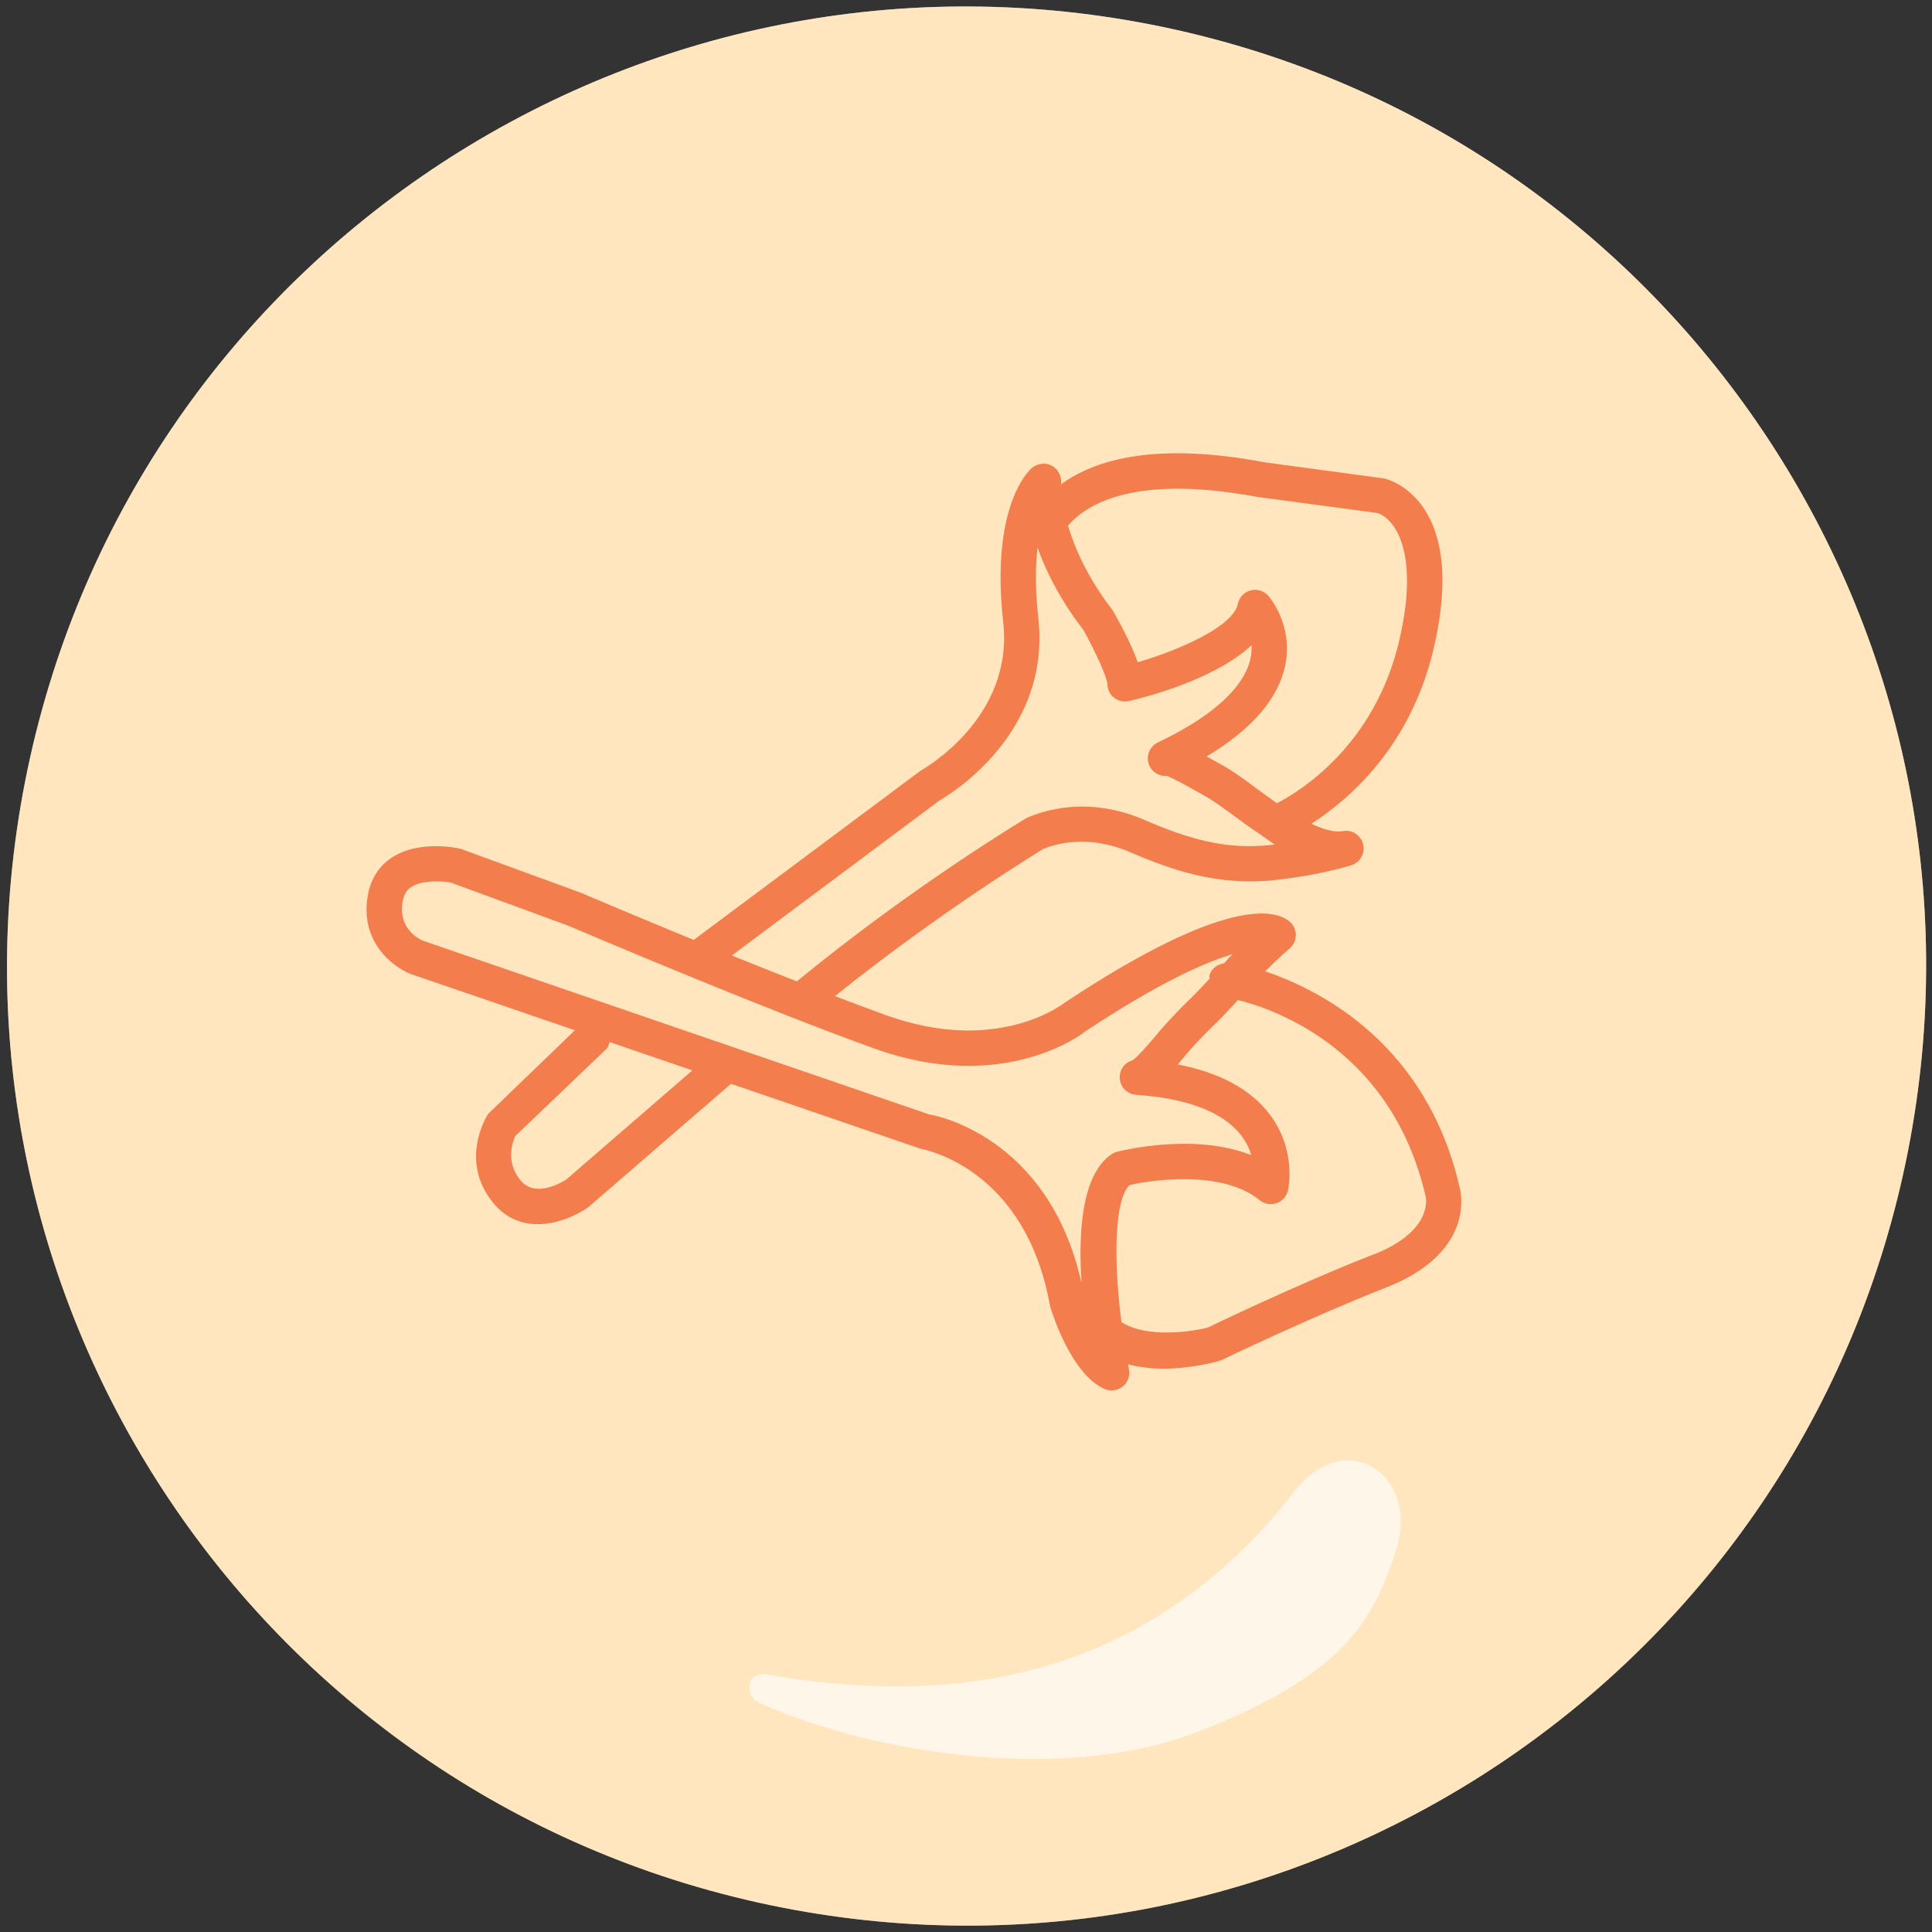 <?xml version="1.0" encoding="UTF-8"?>
<svg id="Layer_1" data-name="Layer 1" xmlns="http://www.w3.org/2000/svg" viewBox="0 0 300 300">
  <rect x="0" y="0" width="300" height="300" fill="#333333" stroke="none"/>
  <defs>
    <style>
      .cls-1 {
        fill: #ffd693;
      }

      .cls-1, .cls-2, .cls-3 {
        stroke-width: 0px;
      }

      .cls-4 {
        opacity: .5;
      }

      .cls-2 {
        fill: #fff6ea;
      }

      .cls-3 {
        fill: #f37d4d;
      }
    </style>
  </defs>
  <g>
    <path class="cls-2" d="m296.27,178.73c-15.86,80.73-94.16,133.32-174.89,117.46C40.64,280.32-11.95,202.02,3.91,121.29,19.77,40.56,98.07-12.03,178.81,3.83c80.73,15.86,133.32,94.16,117.46,174.9Z"/>
    <g>
      <g class="cls-4">
        <path class="cls-1" d="m296.27,178.73c-15.86,80.73-94.16,133.32-174.89,117.46C40.64,280.32-11.95,202.02,3.91,121.29,19.77,40.56,98.07-12.03,178.81,3.83c80.73,15.86,133.32,94.16,117.46,174.9Z"/>
      </g>
      <path class="cls-2" d="m119.1,260.01c23.6,4.12,56.64,4.01,81.87-28.38,8.1-10.41,19.42-2.49,15.85,8.91-3.39,10.83-8.08,19.68-31.19,28.51-19.93,7.61-49.08,3.65-67.49-4.53-2.86-1.27-2.1-5.04.96-4.51Z"/>
    </g>
  </g>
  <path class="cls-3" d="m226.68,184.49c-5.09-22.32-21.5-30.71-30.22-33.66,1.33-1.32,2.83-2.76,3.75-3.52.63-.51.99-1.27,1.01-2.07,0-.81-.33-1.58-.94-2.11-2.07-1.81-9.61-4.24-34.98,12.58-.42.33-10.6,8.1-27.7,1.93-2.51-.9-5.19-1.91-7.95-2.96,16.86-13.54,32.39-22.85,32.33-22.85,4.11-1.67,8.95-1.48,13.6.53,6.39,2.77,13.5,5.19,22.07,4.33,4.38-.46,8.46-1.24,12.12-2.31,1.4-.41,2.23-1.85,1.9-3.26-.34-1.42-1.69-2.32-3.16-2.07-1.42.25-3.12-.31-4.89-1.14,5.75-3.68,15.36-11.83,18.97-27.09,5.45-23.08-6.83-26.34-7.63-26.52l-18.7-2.53c-16.69-3.15-26.13-.48-31.5,3.43,0-.07,0-.21,0-.21.1-1.12-.49-2.19-1.49-2.7-1-.5-2.21-.34-3.06.39-.66.58-6.4,6.21-4.43,23.93,1.64,14.74-12,22.58-12.89,23.11l-35.17,26.23c-9.78-4.02-17.3-7.23-17.52-7.32l-18.7-6.84c-.65-.15-6.42-1.35-10.59,1.33-1.95,1.25-3.23,3.17-3.72,5.54-1.52,7.26,3.54,11.36,6.55,12.57l25.53,8.75-13.48,12.99c-.19.29-4.56,7.22.75,13.76,2.01,2.48,4.51,3.36,6.96,3.36,3.05,0,6-1.35,7.83-2.62l22.18-19.18,29.51,10.11c.17.03,16.21,2.75,20.04,24.47.54,1.74,3.44,10.56,8.43,12.8.36.16.74.24,1.12.24.61,0,1.22-.21,1.72-.61.81-.64,1.18-1.68.97-2.69-.05-.25-.09-.51-.13-.76,1.78.46,3.63.68,5.39.68,4.28,0,8.05-.99,9-1.28.14-.07,14.04-6.76,25.71-11.34,14.08-5.52,11.48-15.15,11.4-15.4Zm-31.3-107.31l18.49,2.48c2.61.79,6.67,5.96,3.38,19.9-3.81,16.11-15.19,23.21-18.97,25.17-.93-.66-1.85-1.33-2.72-1.97-2.23-1.66-4.34-3.23-6.3-4.24l-.93-.52c-.34-.19-.65-.37-.96-.54,7.04-4.23,11.14-8.98,12.2-14.16,1.28-6.25-2.46-10.6-2.62-10.78-.69-.78-1.76-1.11-2.77-.84-1,.27-1.77,1.09-1.98,2.11-.7,3.45-8.91,7.11-15.53,9.04-1-2.81-2.78-6.11-3.83-7.96-3.99-5.2-5.97-9.77-7-13.25,3.01-3.48,10.59-7.99,29.54-4.43Zm-49.52,47.13c.71-.4,17.42-9.89,15.37-28.31-.51-4.6-.45-8.2-.12-10.97,1.3,3.67,3.49,8.08,7.15,12.84,1.91,3.43,3.64,7.33,3.69,8.32,0,.83.38,1.62,1.04,2.15.66.52,1.53.7,2.33.52,2.63-.61,13.42-3.39,19.01-8.67.04.65,0,1.35-.16,2.1-.68,3.12-3.72,7.91-14.38,13-1.36.66-1.94,2.29-1.29,3.66.5,1.05,1.58,1.59,2.69,1.55,1.02.33,3.54,1.77,4.42,2.27l1.12.63c1.56.81,3.5,2.25,5.55,3.77,1.35,1,2.77,1.98,4.19,2.94.05.04.1.07.16.11.44.3.86.64,1.31.92-.29.03-.57.06-.86.09-6.92.72-12.72-1.04-19.33-3.9-6.02-2.61-12.36-2.81-18.21-.39-.18.1-17.63,10.51-35.81,25.45-3.39-1.33-6.8-2.69-10.09-4.02l32.21-24.05Zm-57.87,58.8c-.19.13-4.74,3.17-7.18.15-2.75-3.39-.72-6.84-.81-6.84l14.23-13.61c.28-.27.29-.66.43-1l12.85,4.4-19.53,16.9Zm56.36-10.04l-78.66-26.99c-.68-.29-4.03-1.96-3.12-6.32.2-.93.61-1.59,1.32-2.04,1.06-.69,2.62-.86,3.91-.86,1.01,0,1.84.11,2.16.17l18.22,6.69c.16.06,8.62,3.68,19.3,8.05.07.01.11.07.19.08,9,3.68,19.54,7.88,28.09,10.96,20.14,7.26,32.47-2.39,32.78-2.66,11.41-7.56,18.56-10.71,22.84-11.98-.58.59-.94,1-1.28,1.39-1.14.2-2.14.92-2.32,2.12-.02.09.07.16.07.26-.93.98-1.84,2-2.8,2.93-1.58,1.54-3.15,3.09-5,5.26-2.62,3.15-3.7,4.16-4.14,4.49-1.11.29-1.96,1.26-2.04,2.47-.1,1.51,1.04,2.82,2.55,2.92h.01c7.92.52,13.56,2.7,16.31,6.31.79,1.03,1.27,2.08,1.57,3.05-9-3.56-20.32-.65-20.88-.51-.3.08-.58.21-.84.38-4.55,3.09-5.19,11.84-4.65,19.98-5.16-23.08-23.25-26.14-23.58-26.15Zm68.93,21.71c-11.78,4.62-25.73,11.33-25.63,11.33-2.5.69-9.7,1.71-13.51-.82-1.25-9.63-1.11-18.95,1.24-21.26,4.24-.99,14.67-2.21,20.2,2.32.74.61,1.73.78,2.64.48.9-.31,1.57-1.07,1.78-2,.06-.25,1.34-6.22-2.79-11.72-2.94-3.92-7.74-6.55-14.33-7.82.53-.61,1.1-1.28,1.73-2.04,1.36-1.6,2.83-3.03,4.29-4.46,1.15-1.12,2.24-2.33,3.34-3.51,6,1.52,23.96,7.87,29.15,30.59,0,.05,1.23,5.27-8.1,8.93Z"/>
</svg>